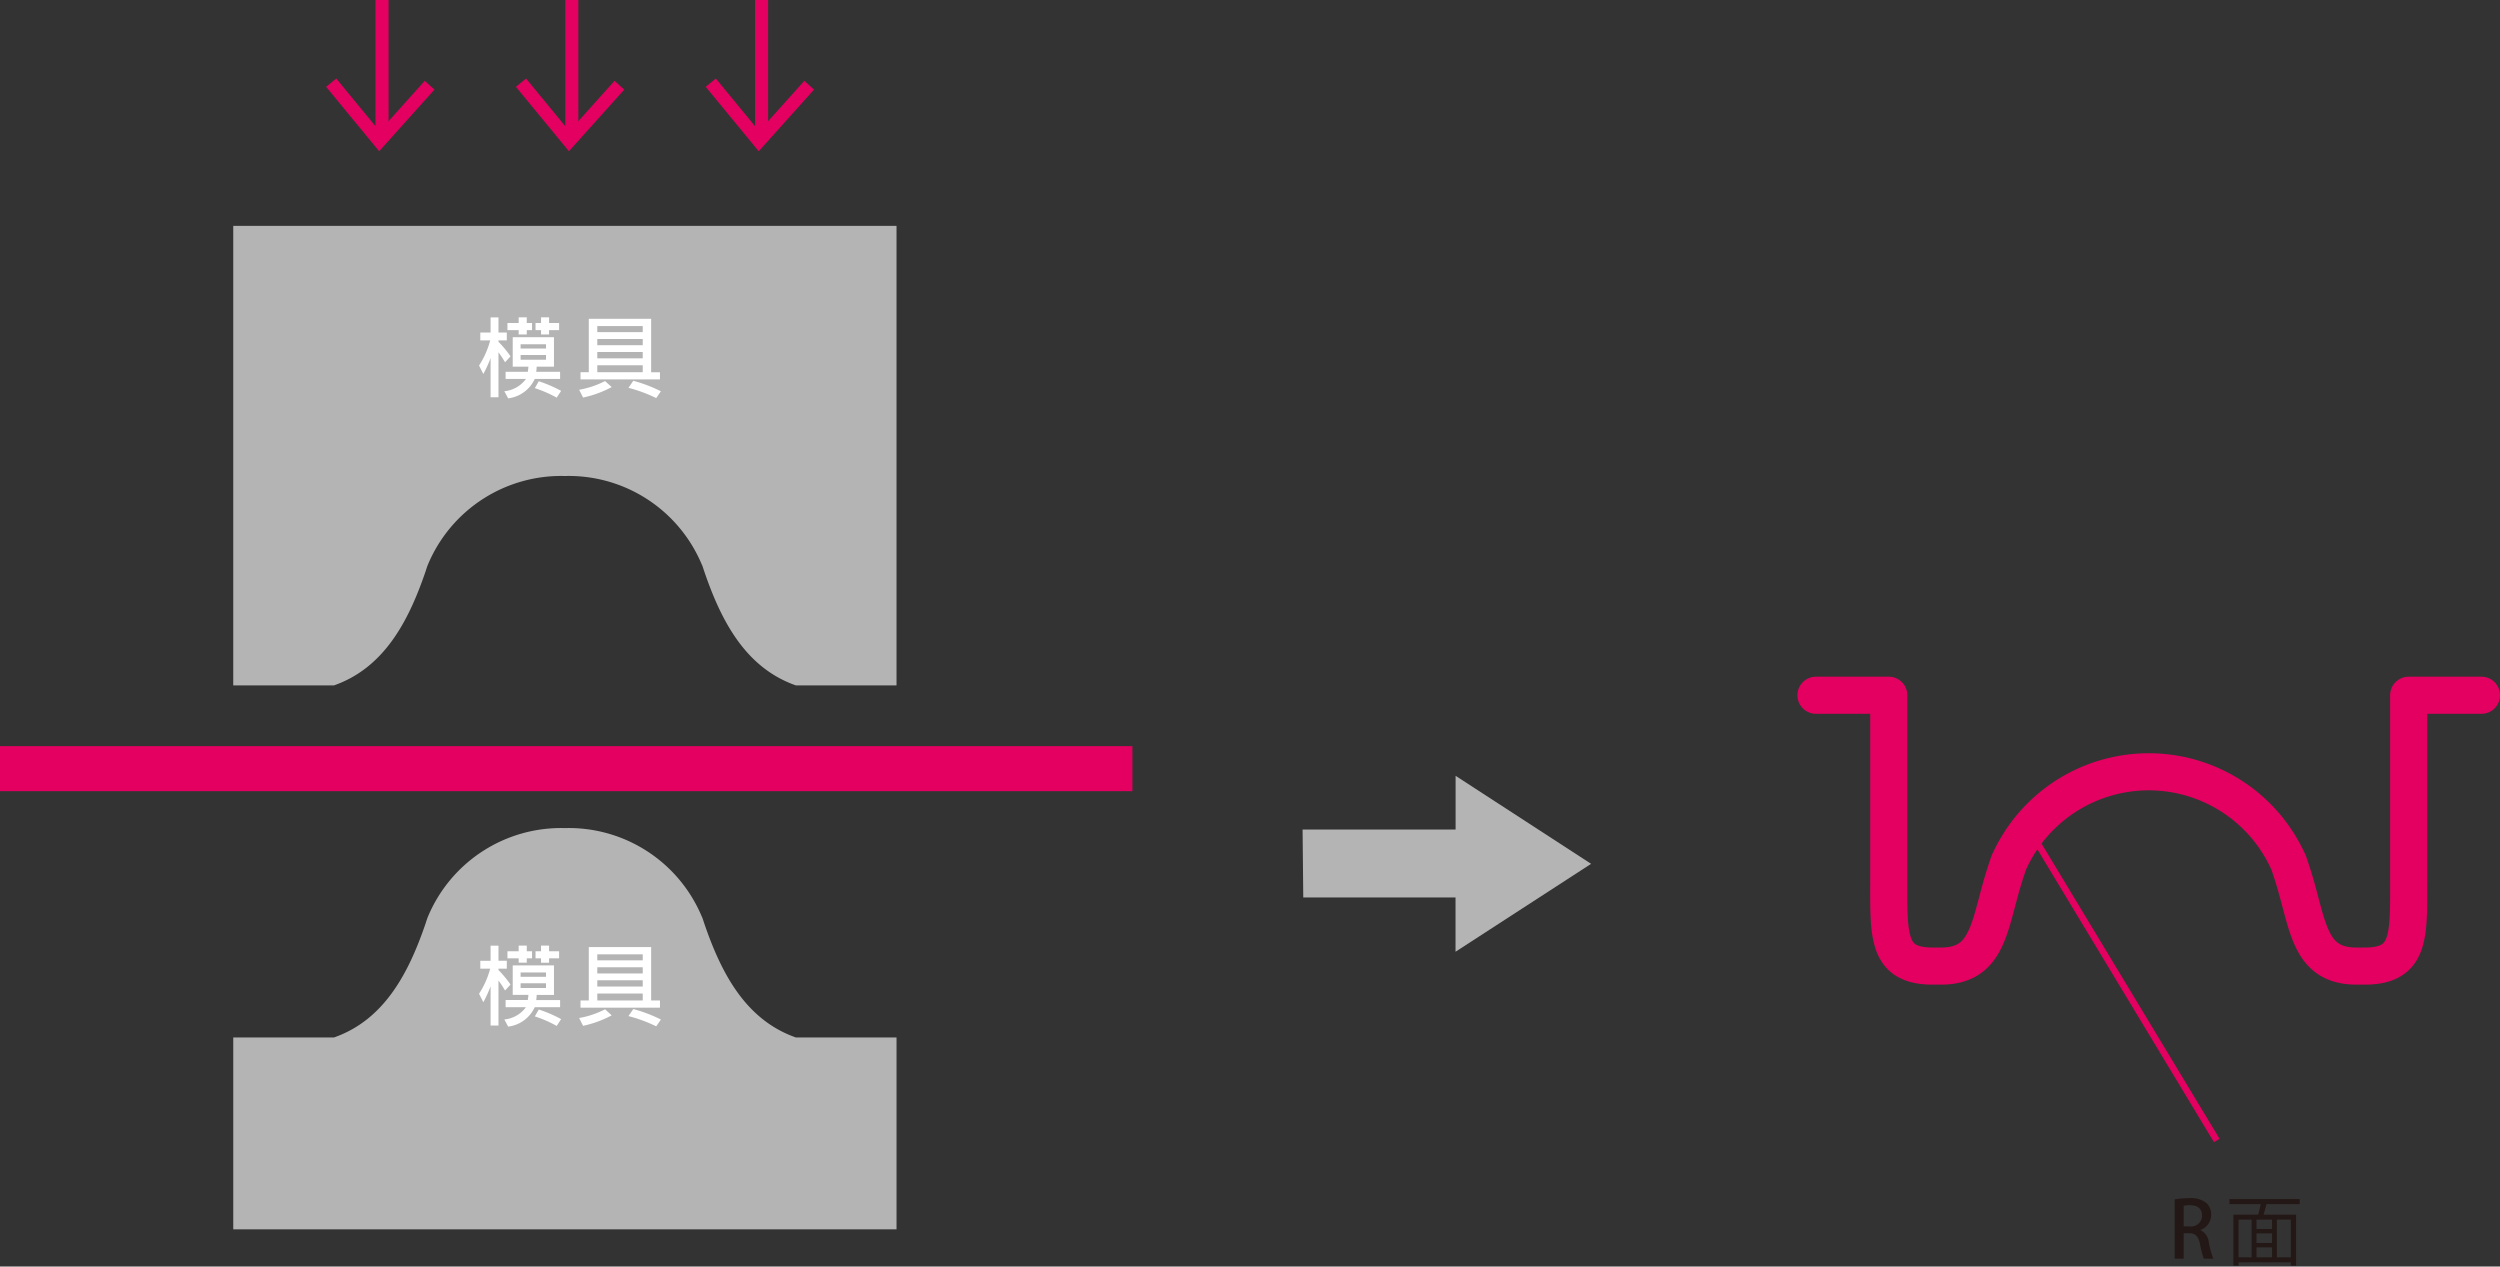 <svg xmlns="http://www.w3.org/2000/svg" xmlns:xlink="http://www.w3.org/1999/xlink" viewBox="0 0 191.004 96.765"><rect x="0" y="0" width="191.004" height="96.765" fill="#333333" stroke="none"/><defs><style>.cls-1,.cls-6,.cls-7,.cls-8{fill:none;}.cls-2{clip-path:url(#clip-path);}.cls-3{fill:#b4b4b5;}.cls-4{fill:#231815;}.cls-5{fill:#e40060;}.cls-6,.cls-7,.cls-8{stroke:#e40060;}.cls-7{stroke-width:0.5px;}.cls-8{stroke-linecap:round;stroke-linejoin:round;stroke-width:2.835px;}.cls-9{fill:#fff;}</style><clipPath id="clip-path" transform="translate(0 -3.001)"><rect class="cls-1" width="192.004" height="99.698"/></clipPath></defs><g id="レイヤー_2" data-name="レイヤー 2"><g id="レイヤー_1-2" data-name="レイヤー 1"><g class="cls-2"><path class="cls-3" d="M17.82,20.26v35.107h7.694c3.793-1.329,5.674-4.818,7.002-8.714.048-.153.098-.305.153-.454l.028-.082c-.004.012-.006.024-.009.036a11.031,11.031,0,0,1,10.47-6.784,11.022,11.022,0,0,1,10.485,6.823c-.007-.025-.01-.05-.018-.075.018.058.04.115.059.173q.042.121.081.243c1.33,3.944,3.211,7.492,7.043,8.834h7.688v-35.107Z" transform="translate(0 -3.001)"/><path class="cls-4" d="M168.113,96.982a1.146,1.146,0,0,1,.641.936,7.934,7.934,0,0,0,.342,1.247h-.72a6.202,6.202,0,0,1-.287-1.098c-.127-.611-.349-.846-.834-.846h-.42v1.944h-.689v-4.528a6.588,6.588,0,0,1,1.115-.095,1.879,1.879,0,0,1,1.307.365,1.161,1.161,0,0,1,.366.899,1.215,1.215,0,0,1-.821,1.165Zm-.81-.282a.829.829,0,0,0,.936-.821c0-.594-.42-.798-.917-.798a2.055,2.055,0,0,0-.487.042v1.577Z" transform="translate(0 -3.001)"/><rect class="cls-5" y="57.007" width="86.518" height="3.44"/><polygon class="cls-3" points="99.572 68.57 111.205 68.57 111.205 72.715 121.563 65.998 111.21 59.273 111.21 63.379 99.52 63.379 99.572 68.57"/><polyline class="cls-6" points="61.823 6.511 57.985 10.788 54.304 6.316"/><line class="cls-6" x1="58.187" x2="58.187" y2="10.771"/><line class="cls-7" x1="154.97" y1="63.267" x2="169.364" y2="87.133"/><polyline class="cls-6" points="47.323 6.511 43.485 10.788 39.804 6.316"/><line class="cls-6" x1="43.687" x2="43.687" y2="10.771"/><polyline class="cls-6" points="32.823 6.511 28.985 10.788 25.304 6.316"/><line class="cls-6" x1="29.187" x2="29.187" y2="10.771"/><path class="cls-3" d="M60.809,82.266c-3.832-1.343-5.713-4.891-7.043-8.834-.026-.081-.054-.162-.081-.243-.02-.058-.041-.115-.06-.174.008.025.012.051.019.076a11.022,11.022,0,0,0-10.485-6.823,11.03,11.03,0,0,0-10.47,6.783c.003-.012.005-.024.009-.036-.009.028-.019.056-.029.083-.054.148-.104.301-.152.454-1.328,3.896-3.209,7.385-7.002,8.714h-7.694v14.66h50.675v-14.66Z" transform="translate(0 -3.001)"/><path class="cls-8" d="M189.586,56.119h-5.56v13.975c0,4.372.178,6.717-3.353,6.717h-.638c-3.831,0-3.662-3.442-5.017-7.416-.05-.155-.099-.31-.156-.463-.01-.028-.02-.056-.029-.084a.259.259,0,0,1,.009.038,11.698,11.698,0,0,0-21.354,0,.179.179,0,0,1,.01-.038c-.01.028-.019.056-.03.084-.057.153-.106.308-.155.463-1.355,3.974-1.188,7.416-5.018,7.416h-.638c-3.531,0-3.352-2.345-3.352-6.717v-13.975h-5.561" transform="translate(0 -3.001)"/></g><path class="cls-9" d="M38.083,29.11a8.629,8.629,0,0,1,.923,1.114l-.42.455a7.032,7.032,0,0,0-.502-.762V33.352h-.602v-2.987a10.052,10.052,0,0,1-.554,1.21l-.328-.649a6.535,6.535,0,0,0,.851-1.917h-.755v-.602h.786V27.251h.602v1.155h.636v.602h-.636v.103Zm4.71,2.844h-1.938a2.582,2.582,0,0,1-2.03,1.483l-.294-.547a2.297,2.297,0,0,0,1.651-.937H38.63v-.547h1.692a3.26,3.26,0,0,0,.051-.393H39.173V28.762h3.151v2.252H41.002a3.217,3.217,0,0,1-.034.393h1.825ZM40.65,28.222H40.246v.332h-.619V28.222h-.858v-.543h.858v-.434h.619v.434h.403Zm1.066,1.408v-.328H39.775v.328Zm0,.854v-.359H39.775v.359Zm-.554,1.644a10.342,10.342,0,0,1,1.709.735l-.338.52a9.283,9.283,0,0,0-1.671-.728l.301-.526Zm1.555-3.907h-.766v.332h-.615V28.222h-.42v-.543h.42v-.434h.615v.434h.766Zm4.017,4.354a8.285,8.285,0,0,1-2.184.8l-.301-.595a6.983,6.983,0,0,0,1.979-.666Zm3.688-.588H44.352v-.547h.632V27.36h4.765v4.081h.673Zm-1.316-3.613V27.914H45.634v.461Zm0,1.001v-.475H45.634v.475Zm0,1.001v-.482H45.634v.482Zm0,1.063v-.53H45.634v.53Zm-.721.653a11.323,11.323,0,0,1,2.109.803l-.359.52a11.024,11.024,0,0,0-2.119-.783l.369-.54Z" transform="translate(0 -3.001)"/><path class="cls-9" d="M38.083,77.109a8.63,8.63,0,0,1,.923,1.114l-.42.455a7.033,7.033,0,0,0-.502-.762V81.351h-.602v-2.987a10.053,10.053,0,0,1-.554,1.21l-.328-.649a6.535,6.535,0,0,0,.851-1.917h-.755v-.602h.786V75.25h.602v1.155h.636v.602h-.636v.103Zm4.71,2.844h-1.938a2.582,2.582,0,0,1-2.03,1.483l-.294-.547a2.297,2.297,0,0,0,1.651-.937H38.63v-.547h1.692a3.26,3.26,0,0,0,.051-.393H39.173V76.761h3.151v2.252H41.002a3.217,3.217,0,0,1-.034.393h1.825Zm-2.143-3.732H40.246v.332h-.619v-.332h-.858v-.543h.858v-.434h.619v.434h.403Zm1.066,1.408v-.328H39.775v.328Zm0,.855v-.359H39.775v.359Zm-.554,1.644a10.342,10.342,0,0,1,1.709.735l-.338.52a9.284,9.284,0,0,0-1.671-.728l.301-.526Zm1.555-3.907h-.766v.332h-.615v-.332h-.42v-.543h.42v-.434h.615v.434h.766Zm4.017,4.354a8.285,8.285,0,0,1-2.184.8l-.301-.595a6.984,6.984,0,0,0,1.979-.666Zm3.688-.588H44.352v-.547h.632V75.359h4.765v4.081h.673Zm-1.316-3.613V75.913H45.634v.461Zm0,1.001v-.475H45.634v.475Zm0,1.001v-.482H45.634v.482Zm0,1.063v-.53H45.634v.53Zm-.721.653a11.323,11.323,0,0,1,2.109.803l-.359.52a11.025,11.025,0,0,0-2.119-.783l.369-.54Z" transform="translate(0 -3.001)"/><g class="cls-2"><path class="cls-4" d="M175.703,94.998h-2.489a.133.133,0,0,1-.054.006c-.054.229-.138.534-.222.798h2.488v3.964h-.407v-.324h-3.988v.324h-.396V95.802h1.895c.066-.24.139-.546.192-.804h-2.387V94.614H175.703Zm-4.672,1.182V99.065h.996V96.18Zm2.555.72v-.72h-1.188v.72Zm0,1.067v-.731h-1.188v.731Zm-1.188.336v.762h1.188v-.762Zm2.621.762V96.18h-1.062V99.065Z" transform="translate(0 -3.001)"/></g></g></g></svg>